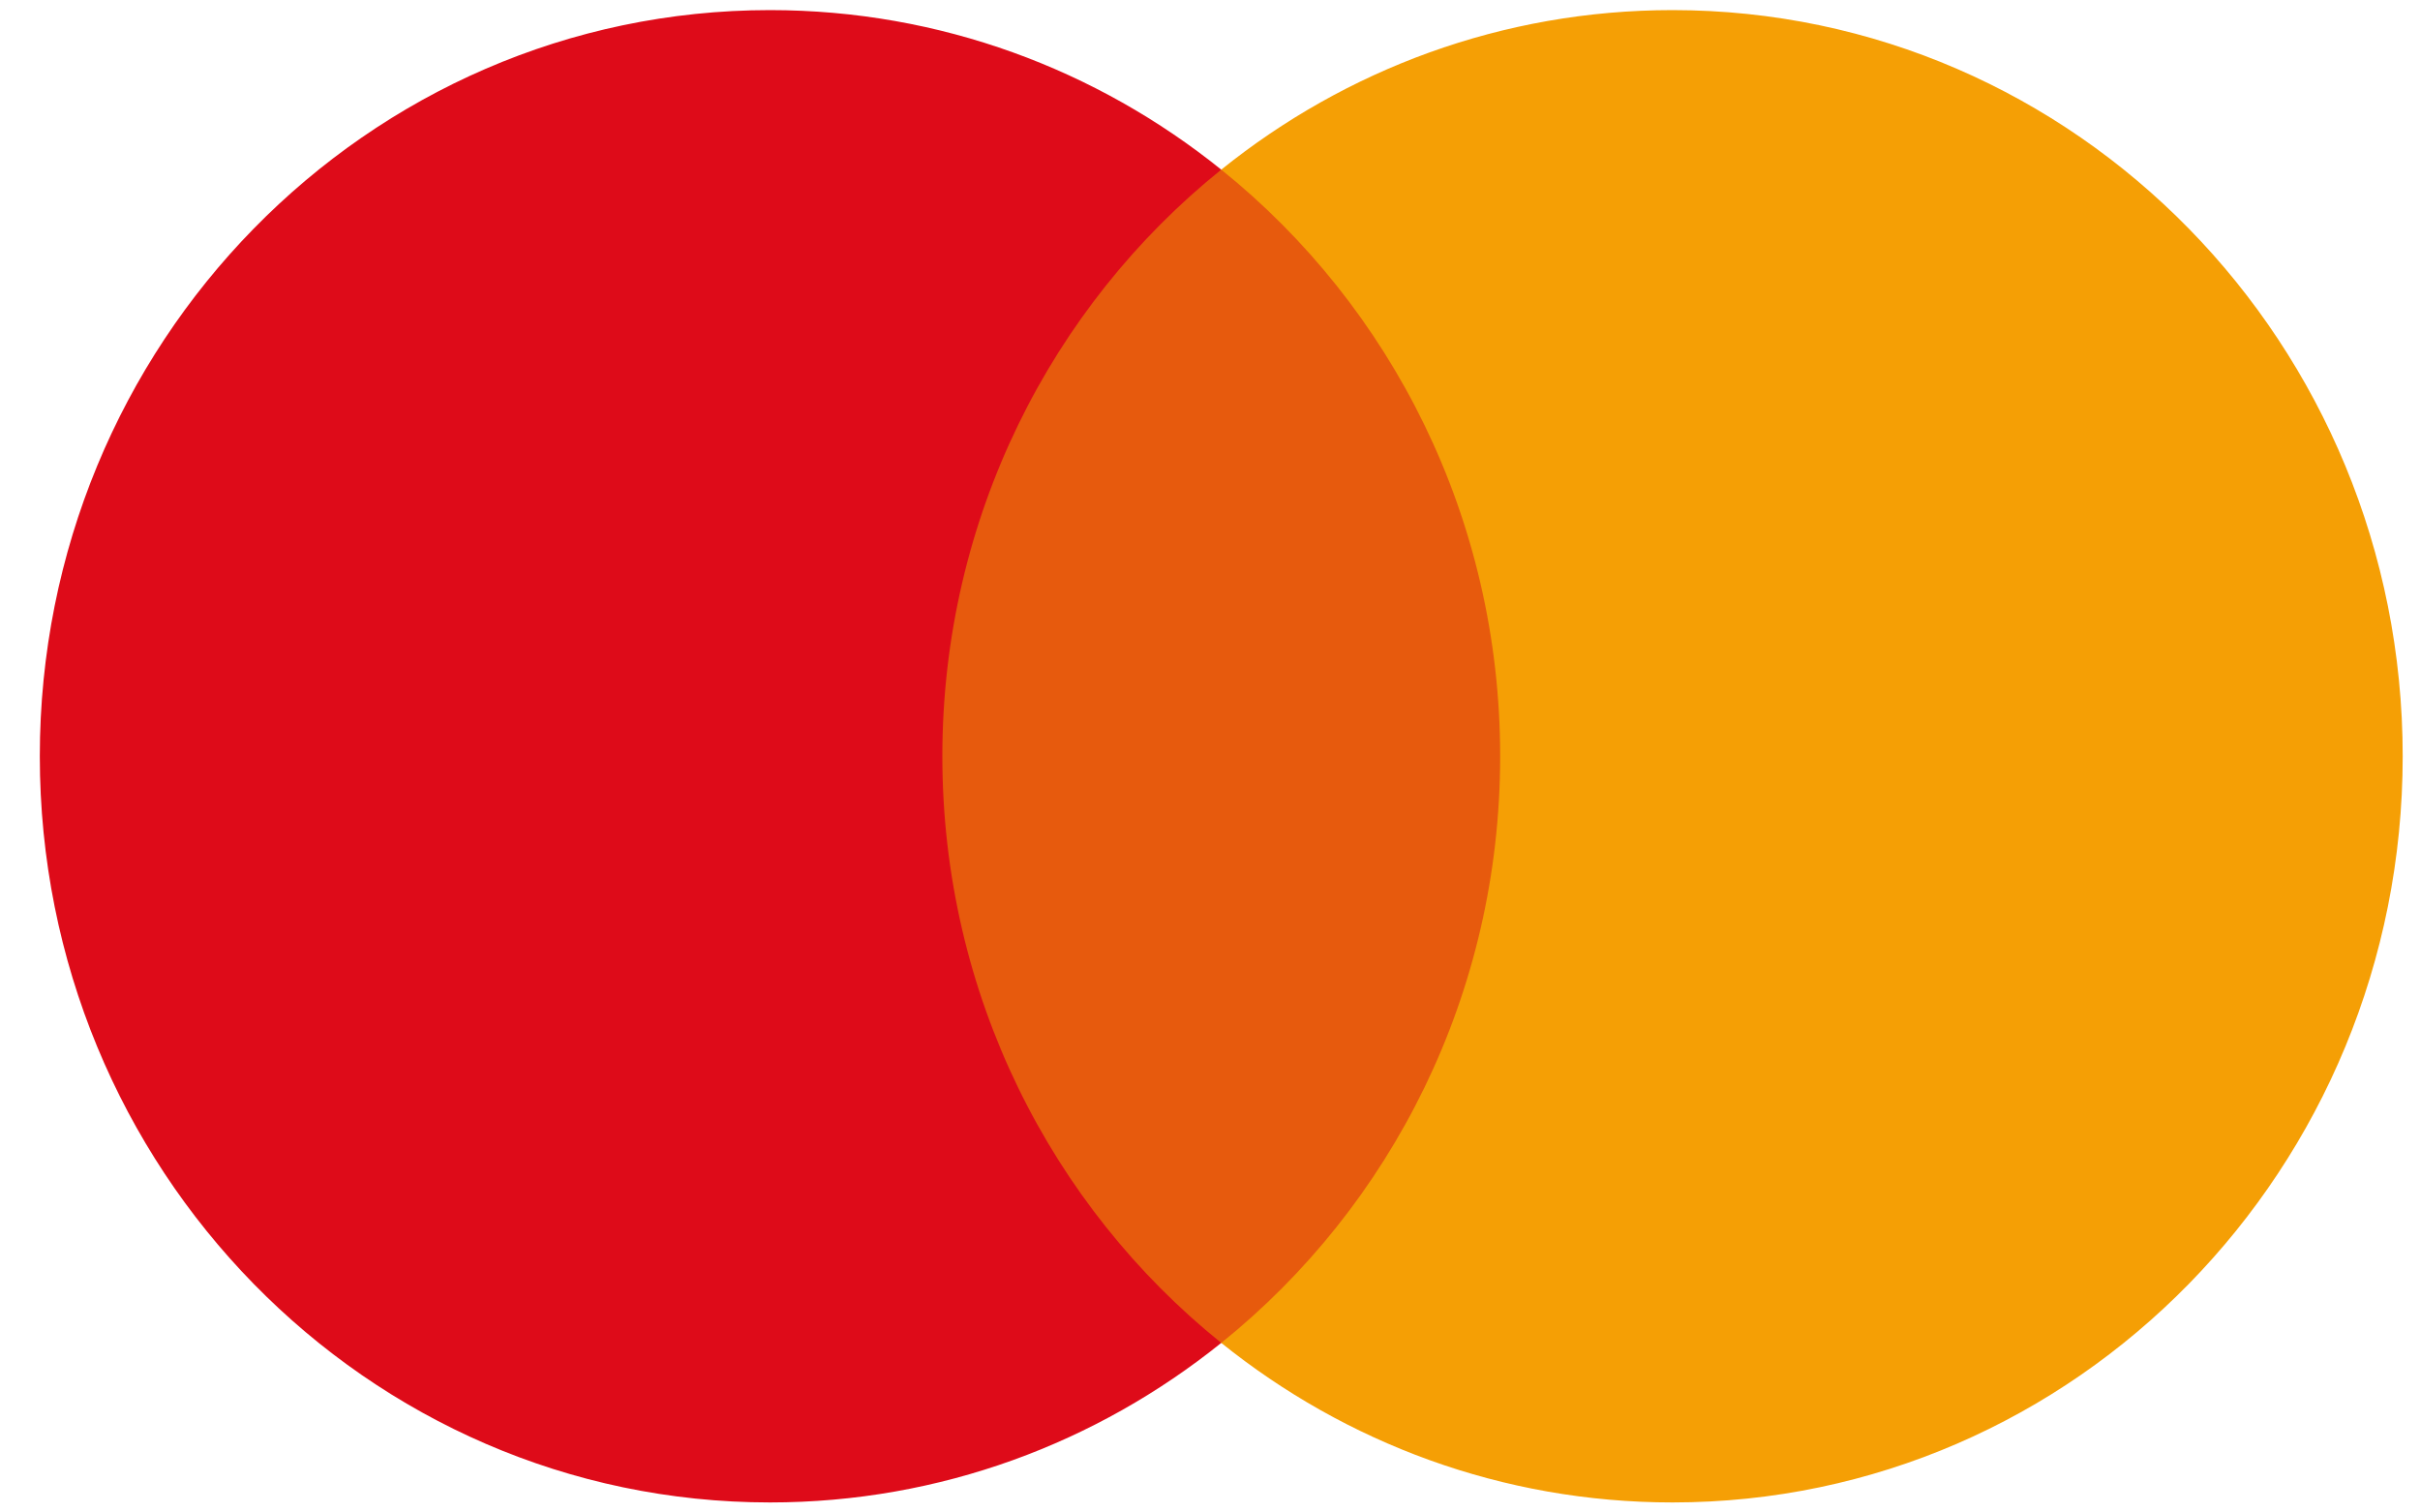 <?xml version="1.0" encoding="UTF-8"?>
<svg xmlns="http://www.w3.org/2000/svg" width="40" height="25" viewBox="0 0 40 25" fill="none">
  <g clip-path="url(#clip0_13984_7870)">
    <path d="M25.466 2.804H14.905V22.197H25.466V2.804Z" fill="#E75A0D"></path>
    <path d="M15.576 12.5C15.576 8.566 17.379 5.062 20.186 2.804C18.133 1.152 15.543 0.167 12.727 0.167C6.062 0.167 0.658 5.689 0.658 12.5C0.658 19.312 6.062 24.834 12.727 24.834C15.543 24.834 18.133 23.848 20.186 22.197C17.379 19.938 15.576 16.435 15.576 12.5Z" fill="#DE0B19"></path>
    <path d="M39.714 12.5C39.714 19.312 34.311 24.834 27.645 24.834C24.83 24.834 22.239 23.848 20.186 22.197C22.994 19.938 24.796 16.435 24.796 12.5C24.796 8.566 22.994 5.062 20.186 2.804C22.239 1.152 24.83 0.167 27.645 0.167C34.311 0.167 39.714 5.689 39.714 12.5Z" fill="#F59F05"></path>
  </g>
  <defs>
    <clipPath id="clip0_13984_7870">
      <rect width="39.056" height="24.667" fill="white" transform="translate(0.658 0.167)"></rect>
    </clipPath>
  </defs>
</svg>
